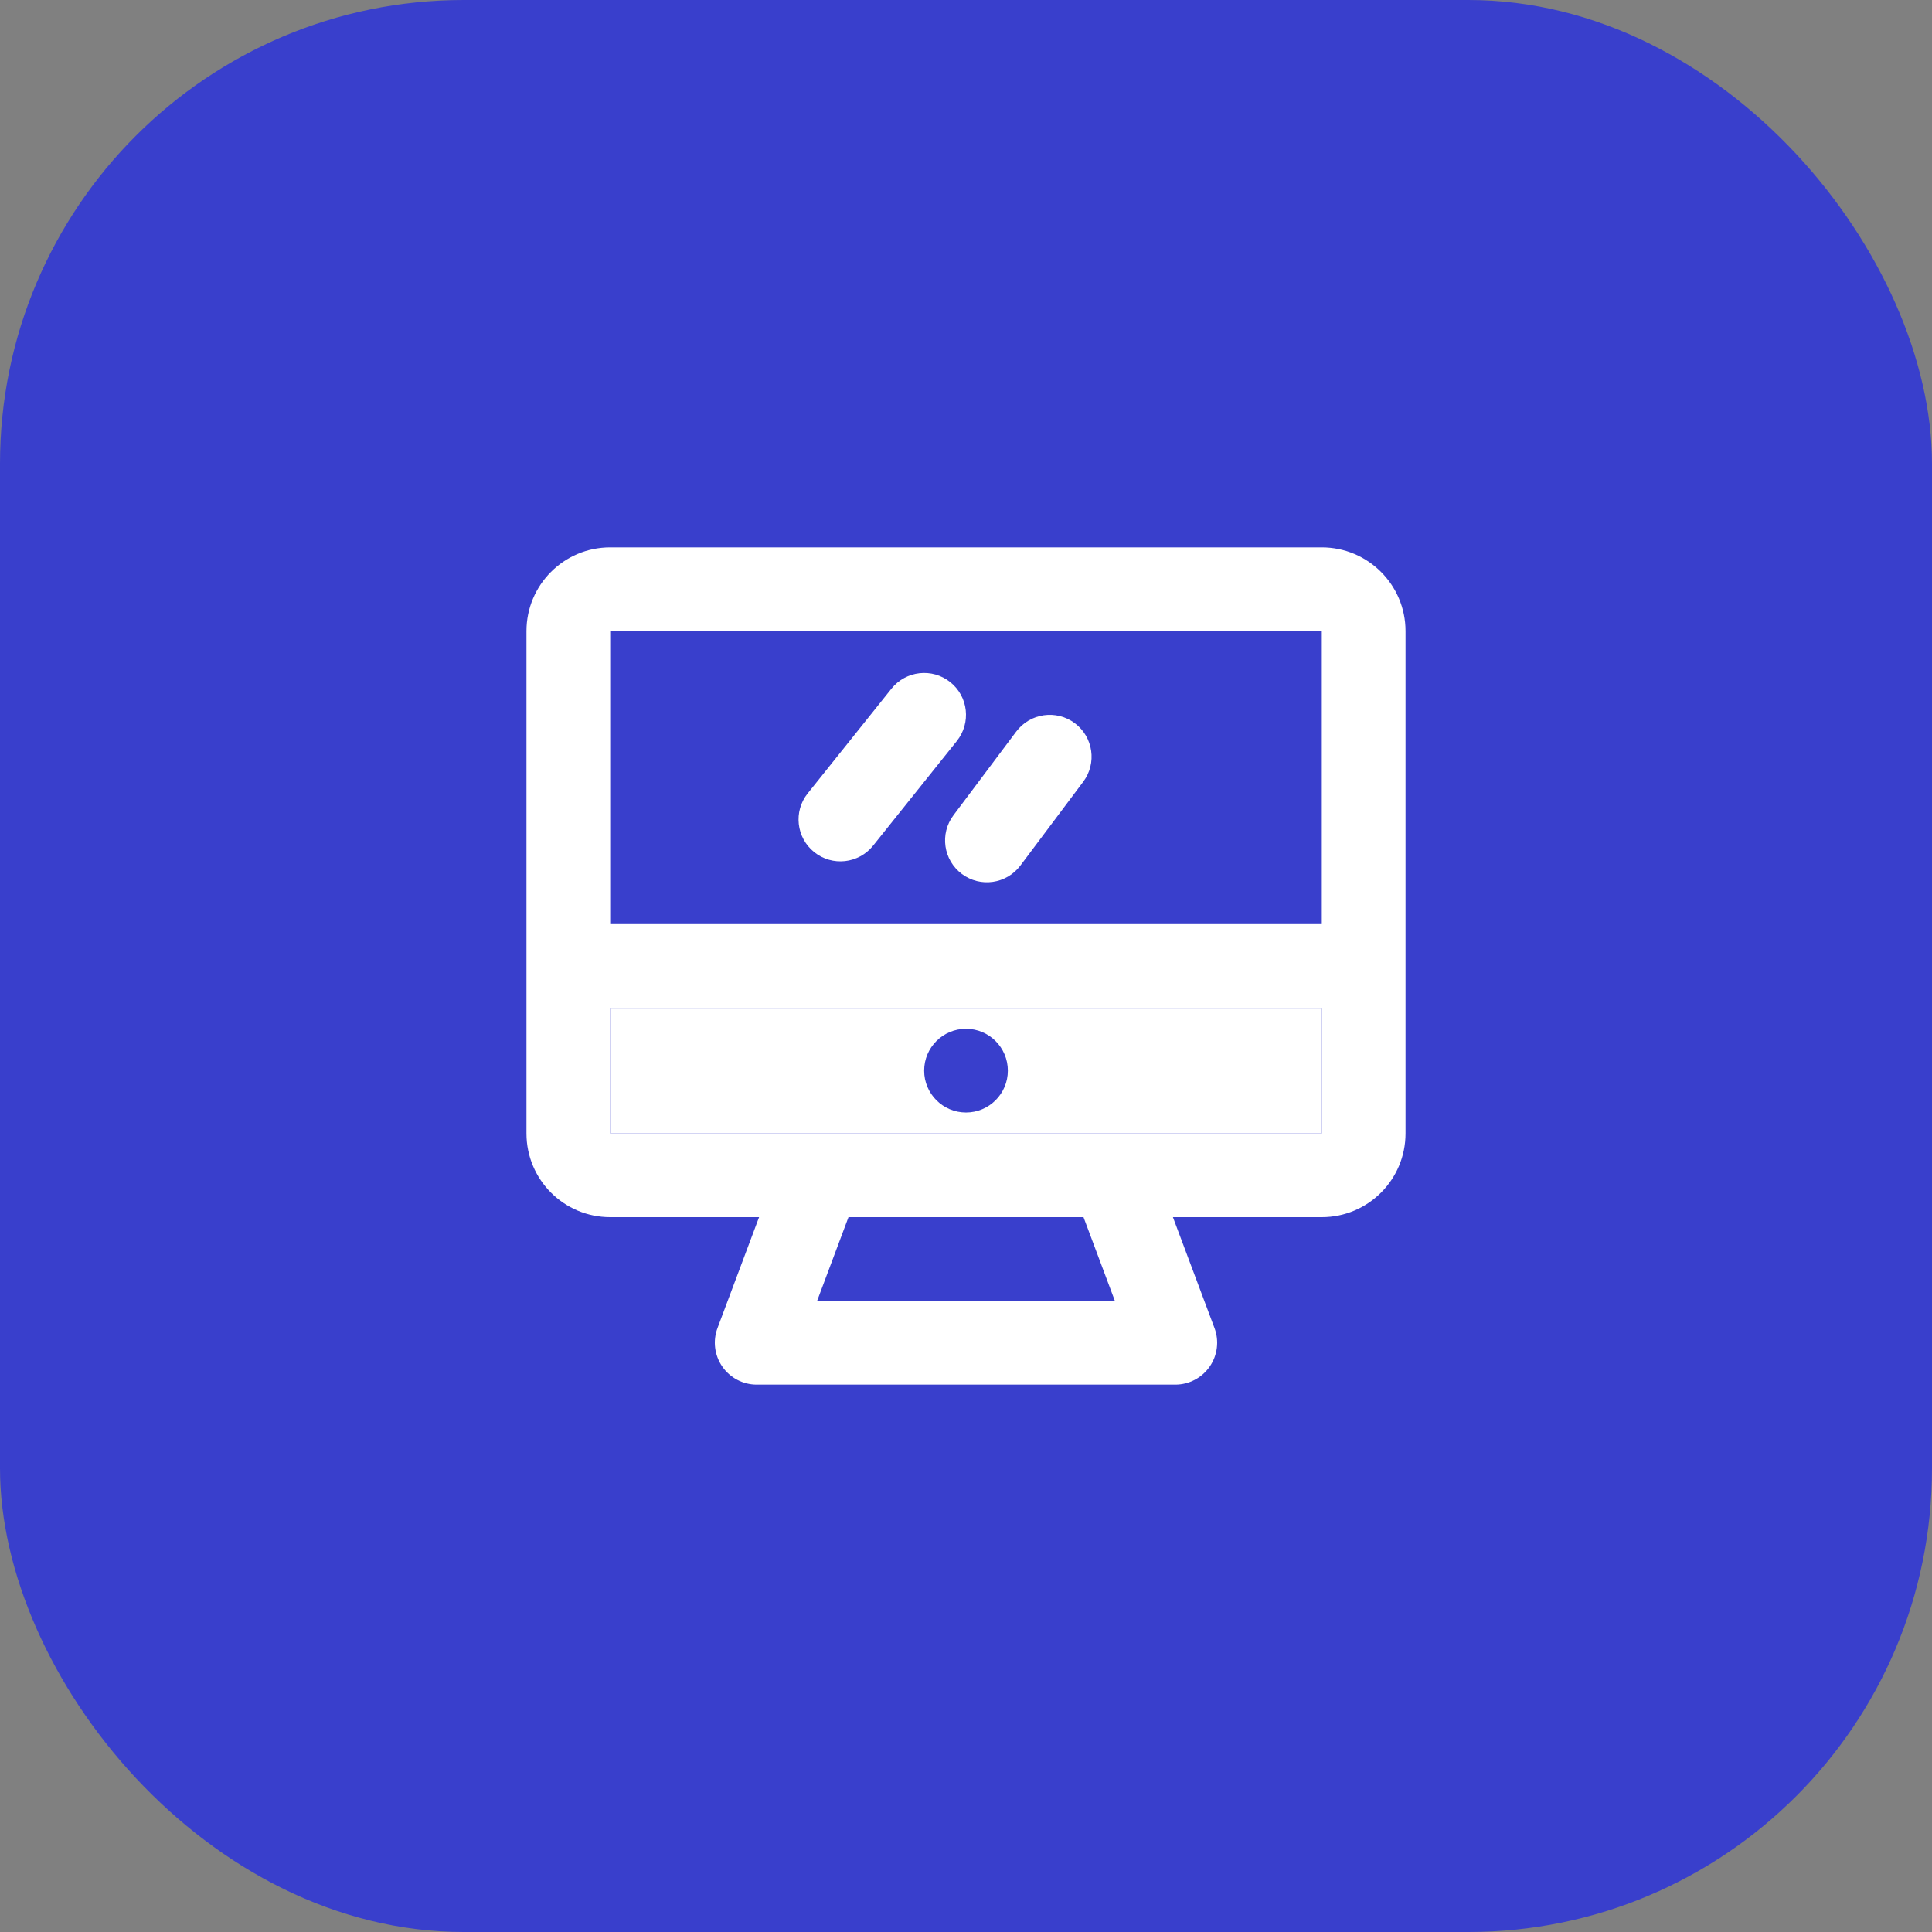 <svg width="50" height="50" viewBox="0 0 50 50" fill="none" xmlns="http://www.w3.org/2000/svg">
<rect x="0" y="0" width="50" height="50" fill="#808080" stroke="none"/>
<rect width="50" height="50" rx="12" fill="#393FCC"/>
<path d="M24.593 17.654C25.061 18.028 25.136 18.709 24.763 19.177L22.596 21.885C22.222 22.352 21.54 22.428 21.073 22.054C20.606 21.68 20.53 20.999 20.904 20.532L23.071 17.823C23.445 17.356 24.126 17.28 24.593 17.654Z" fill="white"/>
<path d="M28.033 20.233C28.392 19.755 28.295 19.076 27.817 18.717C27.338 18.358 26.659 18.455 26.3 18.933L24.675 21.1C24.316 21.578 24.413 22.258 24.892 22.617C25.37 22.976 26.049 22.878 26.408 22.4L28.033 20.233Z" fill="white"/>
<path fill-rule="evenodd" clip-rule="evenodd" d="M15.792 14.166C14.595 14.166 13.625 15.137 13.625 16.333V29.333C13.625 30.53 14.595 31.5 15.792 31.5H19.645L18.569 34.37C18.444 34.702 18.491 35.075 18.693 35.367C18.895 35.659 19.228 35.834 19.583 35.834H30.417C30.772 35.834 31.105 35.659 31.307 35.367C31.509 35.075 31.556 34.702 31.431 34.37L30.355 31.5H34.208C35.405 31.5 36.375 30.53 36.375 29.333V16.333C36.375 15.137 35.405 14.166 34.208 14.166H15.792ZM28.041 31.5L28.853 33.667H21.147L21.959 31.5H28.041ZM34.208 29.333V26.083H15.792V29.333H34.208ZM34.208 23.916V16.333H15.792V23.916H34.208Z" fill="white"/>
<path fill-rule="evenodd" clip-rule="evenodd" d="M34.208 26.083V29.333H15.792V26.083H34.208ZM25 28.791C25.598 28.791 26.083 28.306 26.083 27.708C26.083 27.11 25.598 26.625 25 26.625C24.402 26.625 23.917 27.11 23.917 27.708C23.917 28.306 24.402 28.791 25 28.791Z" fill="white"/>
</svg>
